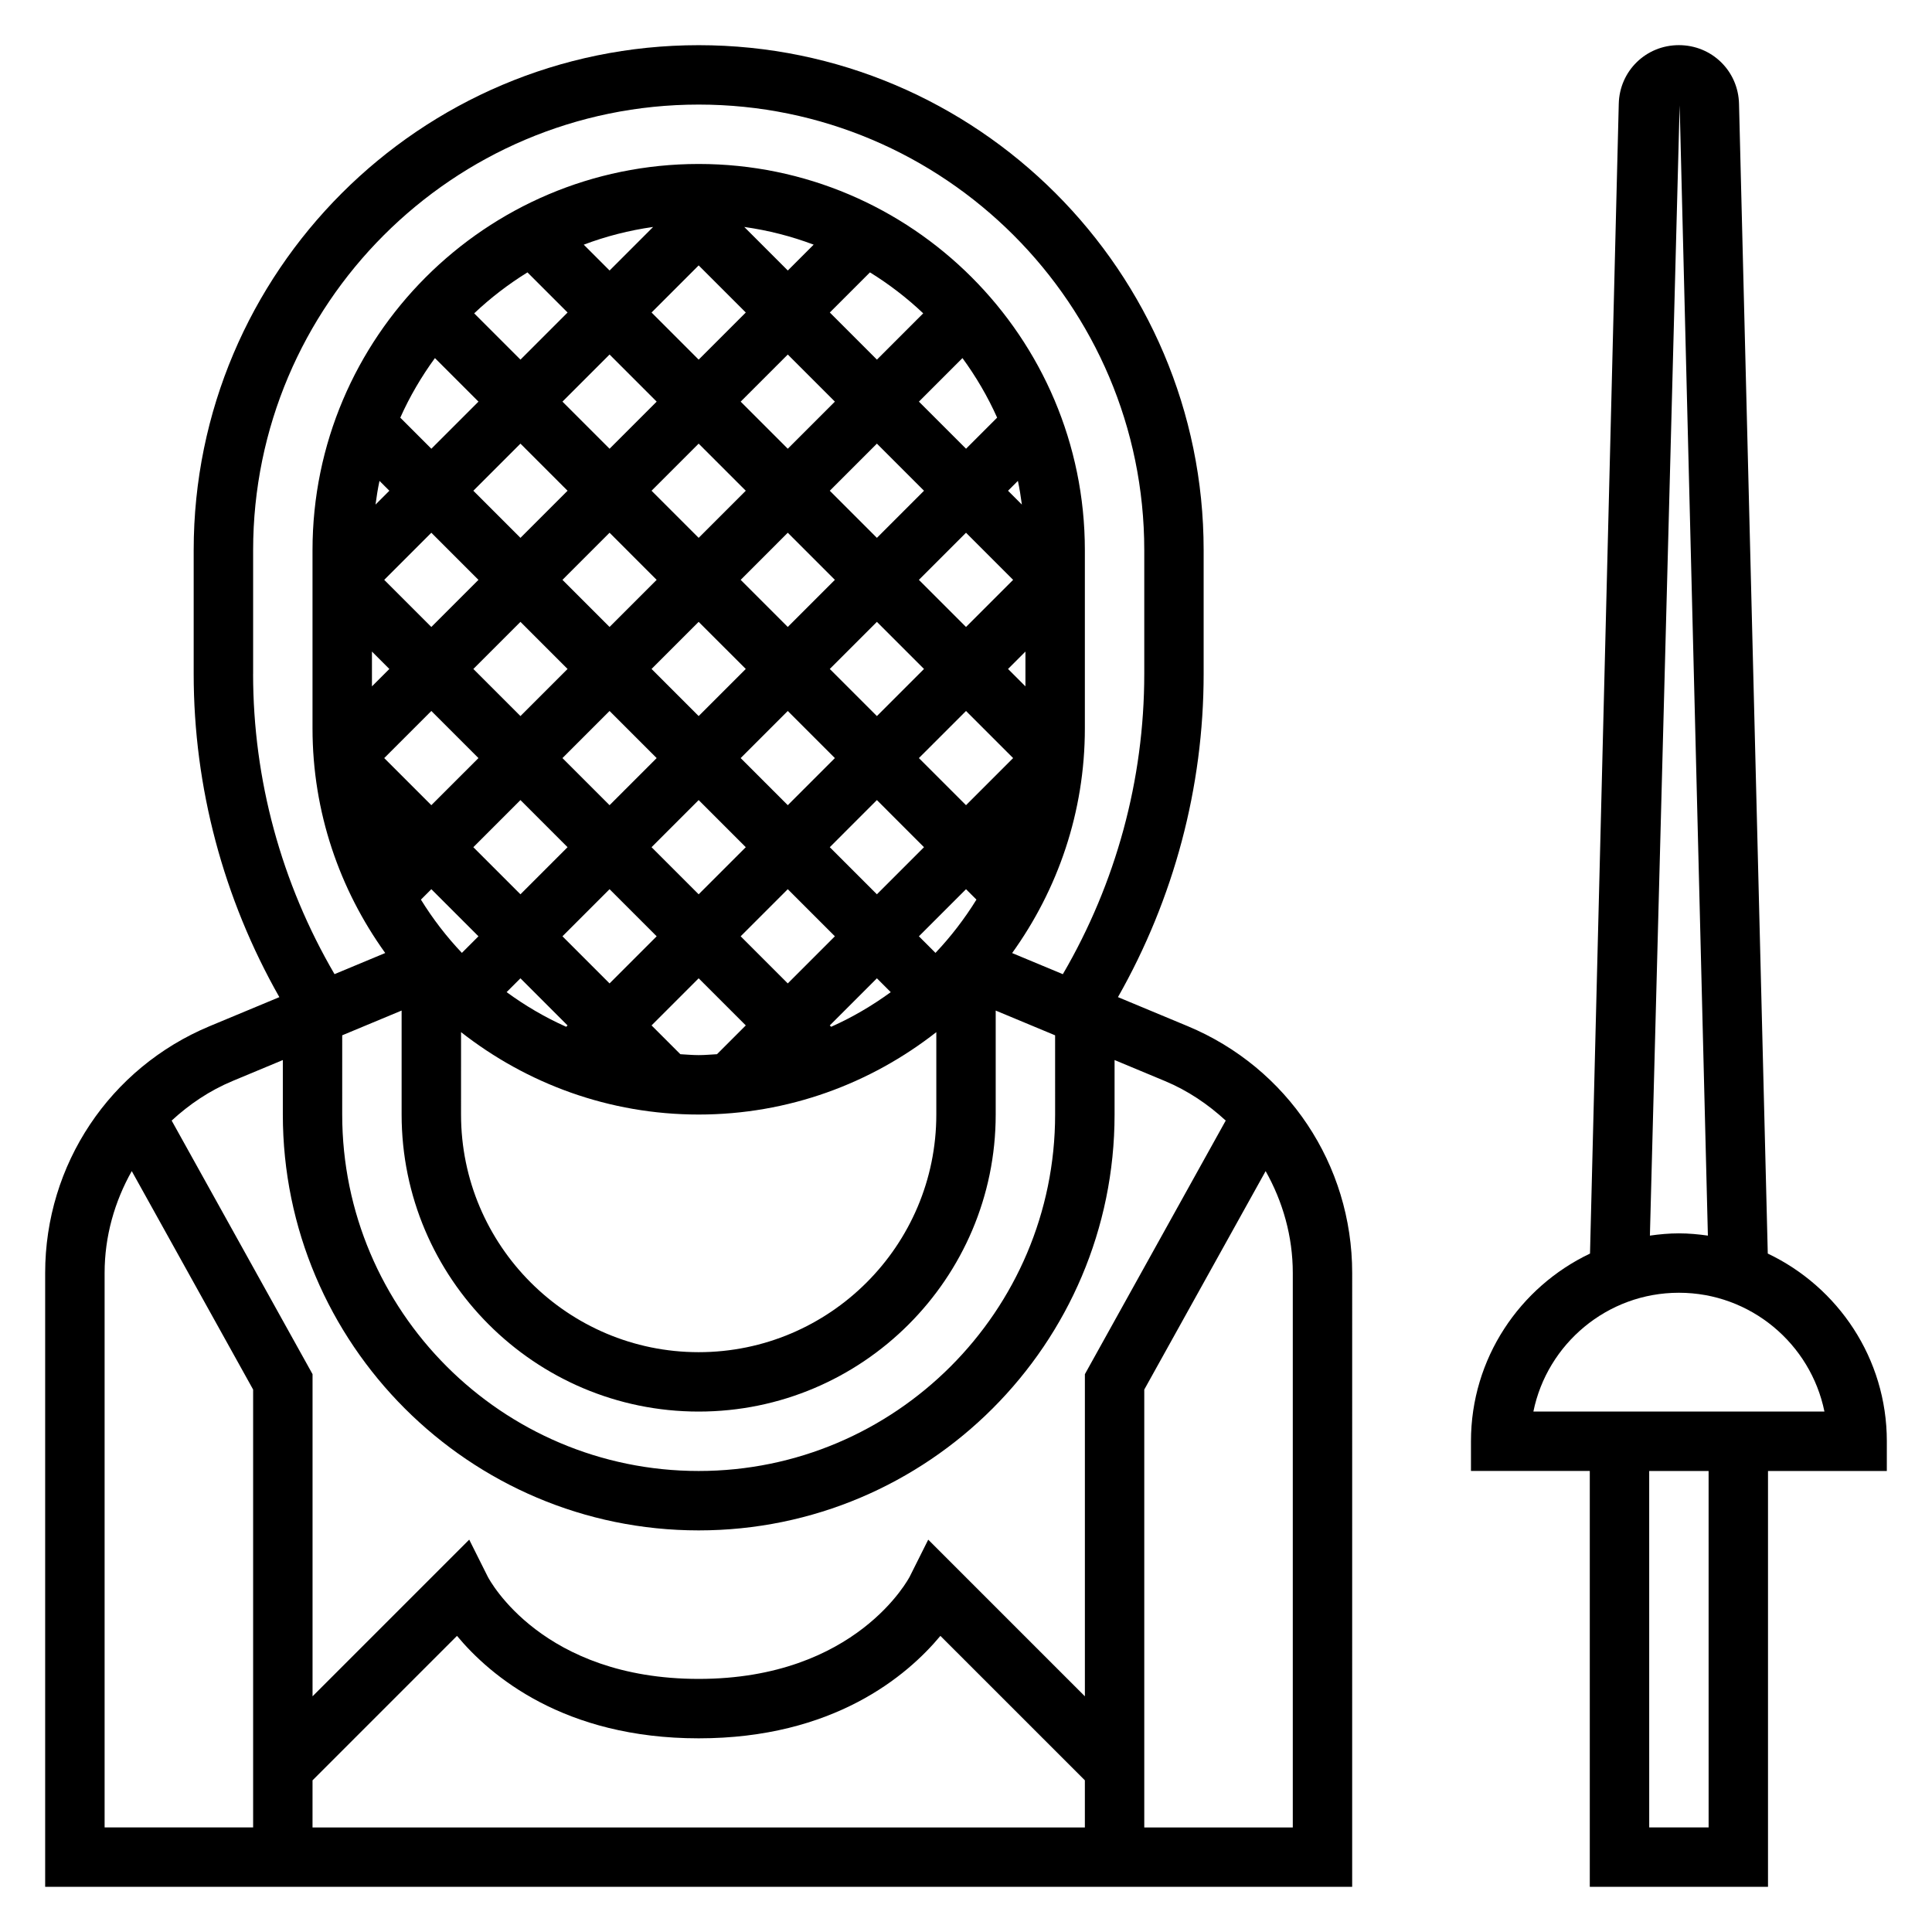 <?xml version="1.0" encoding="UTF-8"?>
<!-- Uploaded to: ICON Repo, www.iconrepo.com, Generator: ICON Repo Mixer Tools -->
<svg fill="#000000" width="800px" height="800px" version="1.1" viewBox="144 144 512 512" xmlns="http://www.w3.org/2000/svg">
 <g>
  <path d="m458.74 415.94-18.469-7.691c14.816-26.094 22.707-55.582 22.707-85.637v-32.82c0-73.793-60.031-133.82-133.82-133.82-73.793 0-133.83 60.031-133.83 133.82v32.82c0 30.055 7.887 59.543 22.703 85.641l-18.469 7.691c-26.48 11.035-43.594 36.707-43.594 65.398v162.69h346.37l0.004-162.69c0-28.691-17.113-54.363-43.598-65.402zm-224.05 2.426 15.742-6.559v27.555c0 43.406 35.312 78.719 78.719 78.719s78.719-35.312 78.719-78.719v-27.551l15.742 6.559 0.004 20.992c0 52.09-42.375 94.465-94.465 94.465-52.09 0-94.465-42.375-94.465-94.465zm94.461-131.83-12.484-12.484 12.484-12.484 12.488 12.484zm23.617-1.355 12.484 12.488-12.484 12.484-12.484-12.484zm-34.746 12.488-12.484 12.484-12.484-12.484 12.484-12.488zm11.129 11.129 12.488 12.484-12.488 12.484-12.484-12.484zm23.617 70.848 12.484 12.484-12.484 12.488-12.484-12.488zm-23.617 1.355-12.484-12.484 12.484-12.488 12.488 12.488zm34.75-12.484 12.484-12.488 12.484 12.488-12.484 12.484zm-11.133-11.133-12.484-12.484 12.484-12.484 12.484 12.484zm-34.746-12.484-12.484 12.484-12.484-12.484 12.484-12.484zm-23.617 23.617-12.484 12.484-12.484-12.484 12.484-12.488zm11.133 11.129 12.484 12.484-12.484 12.488-12.484-12.488zm-11.133 36.102-0.363 0.363c-5.613-2.504-10.879-5.598-15.785-9.188l3.664-3.66zm29.891 7.629-7.629-7.629 12.484-12.484 12.488 12.484-7.629 7.629c-1.613 0.086-3.219 0.242-4.859 0.242-1.637 0-3.242-0.156-4.856-0.242zm39.965-7.266-0.359-0.363 12.484-12.484 3.668 3.668c-4.914 3.582-10.18 6.676-15.793 9.18zm27.648-19.586-4.394-4.394 12.488-12.484 2.762 2.762c-3.141 5.07-6.769 9.805-10.855 14.117zm8.094-39.141-12.488-12.484 12.488-12.484 12.484 12.484zm-23.617-23.617-12.484-12.484 12.484-12.484 12.484 12.484zm11.129-36.098 12.488-12.488 12.484 12.488-12.484 12.484zm-11.129-11.133-12.484-12.484 12.484-12.484 12.484 12.484zm-23.617-23.617-12.484-12.484 12.484-12.484 12.484 12.484zm-23.617-23.613-12.484-12.488 12.484-12.484 12.488 12.484zm-11.129 11.129-12.484 12.484-12.484-12.484 12.484-12.484zm-23.617 23.617-12.484 12.484-12.484-12.484 12.484-12.484zm-23.613 23.617-12.488 12.484-12.484-12.484 12.484-12.488zm11.129 11.129 12.484 12.484-12.484 12.484-12.484-12.484zm-11.129 36.102-12.488 12.484-12.484-12.484 12.484-12.484zm-12.488 34.746 12.488 12.484-4.394 4.394c-4.086-4.305-7.715-9.035-10.855-14.113zm7.875 37.883c17.387 13.625 39.215 21.836 62.973 21.836 23.758 0 45.586-8.211 62.977-21.836v21.836c0 34.723-28.254 62.977-62.977 62.977-34.723 0-62.977-28.254-62.977-62.977zm149.57-91.633-4.613-4.613 4.613-4.613zm-4.613-51.844 2.613-2.613c0.449 2.062 0.762 4.164 1.055 6.281zm-11.129-11.133-12.488-12.484 11.539-11.539c3.582 4.902 6.684 10.18 9.188 15.785zm-23.617-23.613-12.484-12.488 10.637-10.637c5.078 3.141 9.801 6.769 14.113 10.855zm-23.617-23.617-11.539-11.543c6.383 0.898 12.531 2.481 18.391 4.691zm-35.691-11.543-11.539 11.543-6.848-6.848c5.863-2.215 12.012-3.797 18.387-4.695zm-33.305 12.039 10.633 10.633-12.484 12.488-12.266-12.266c4.316-4.086 9.047-7.715 14.117-10.855zm-24.523 22.711 11.543 11.539-12.488 12.484-8.234-8.234c2.504-5.613 5.598-10.879 9.18-15.789zm-14.688 32.543 2.613 2.613-3.668 3.668c0.289-2.109 0.605-4.219 1.055-6.281zm-2 45.23 4.613 4.613-4.613 4.613zm-31.488 5.945v-32.82c0-65.109 52.969-118.08 118.08-118.08 65.109 0 118.08 52.973 118.08 118.08v32.82c0 27.969-7.484 55.418-21.578 79.555l-13.438-5.598c12.078-16.805 19.273-37.332 19.273-59.547v-47.23c0-56.426-45.91-102.34-102.34-102.34-56.426 0-102.34 45.91-102.34 102.34v47.23c0 22.215 7.195 42.746 19.27 59.535l-13.438 5.598c-14.094-24.129-21.578-51.578-21.578-79.547zm-5.449 107.86 13.32-5.551v14.438c0 60.773 49.438 110.21 110.21 110.21 60.773 0 110.21-49.438 110.21-110.21v-14.438l13.32 5.551c6.109 2.543 11.469 6.188 16.137 10.492l-37.324 67.203v85.371l-41.516-41.516-4.887 9.77c-0.141 0.266-14.055 27.133-55.938 27.133-41.398 0-55.387-26.07-55.93-27.137l-4.887-9.77-41.52 41.52v-85.371l-37.336-67.203c4.668-4.305 10.039-7.949 16.145-10.492zm21.191 185.33 38.281-38.281c8.844 10.621 28.34 27.152 64.055 27.152 35.715 0 55.215-16.531 64.055-27.152l38.285 38.281v12.488h-204.68zm-55.102-134.46c0-9.715 2.644-18.91 7.195-26.992l32.164 57.898v116.04h-39.359zm314.88 146.95h-39.359v-116.04l32.164-57.898c4.551 8.082 7.195 17.277 7.195 26.992z"/>
  <path d="m644.03 525.95c0-21.945-12.934-40.887-31.551-49.742l-7.621-304.69c-0.203-8.723-7.211-15.555-15.934-15.555-8.723 0-15.727 6.832-15.934 15.547l-7.621 304.7c-18.613 8.848-31.547 27.789-31.547 49.734v7.871h31.488v110.21h47.23v-110.2h31.488zm-54.906-354.04 7.484 299.54c-2.512-0.355-5.07-0.598-7.684-0.598s-5.164 0.242-7.684 0.598zm7.676 456.38h-15.742l-0.004-94.465h15.742zm-46.438-110.21c3.652-17.941 19.562-31.488 38.566-31.488 19.004 0 34.914 13.547 38.566 31.488z"/>
 </g>
</svg>